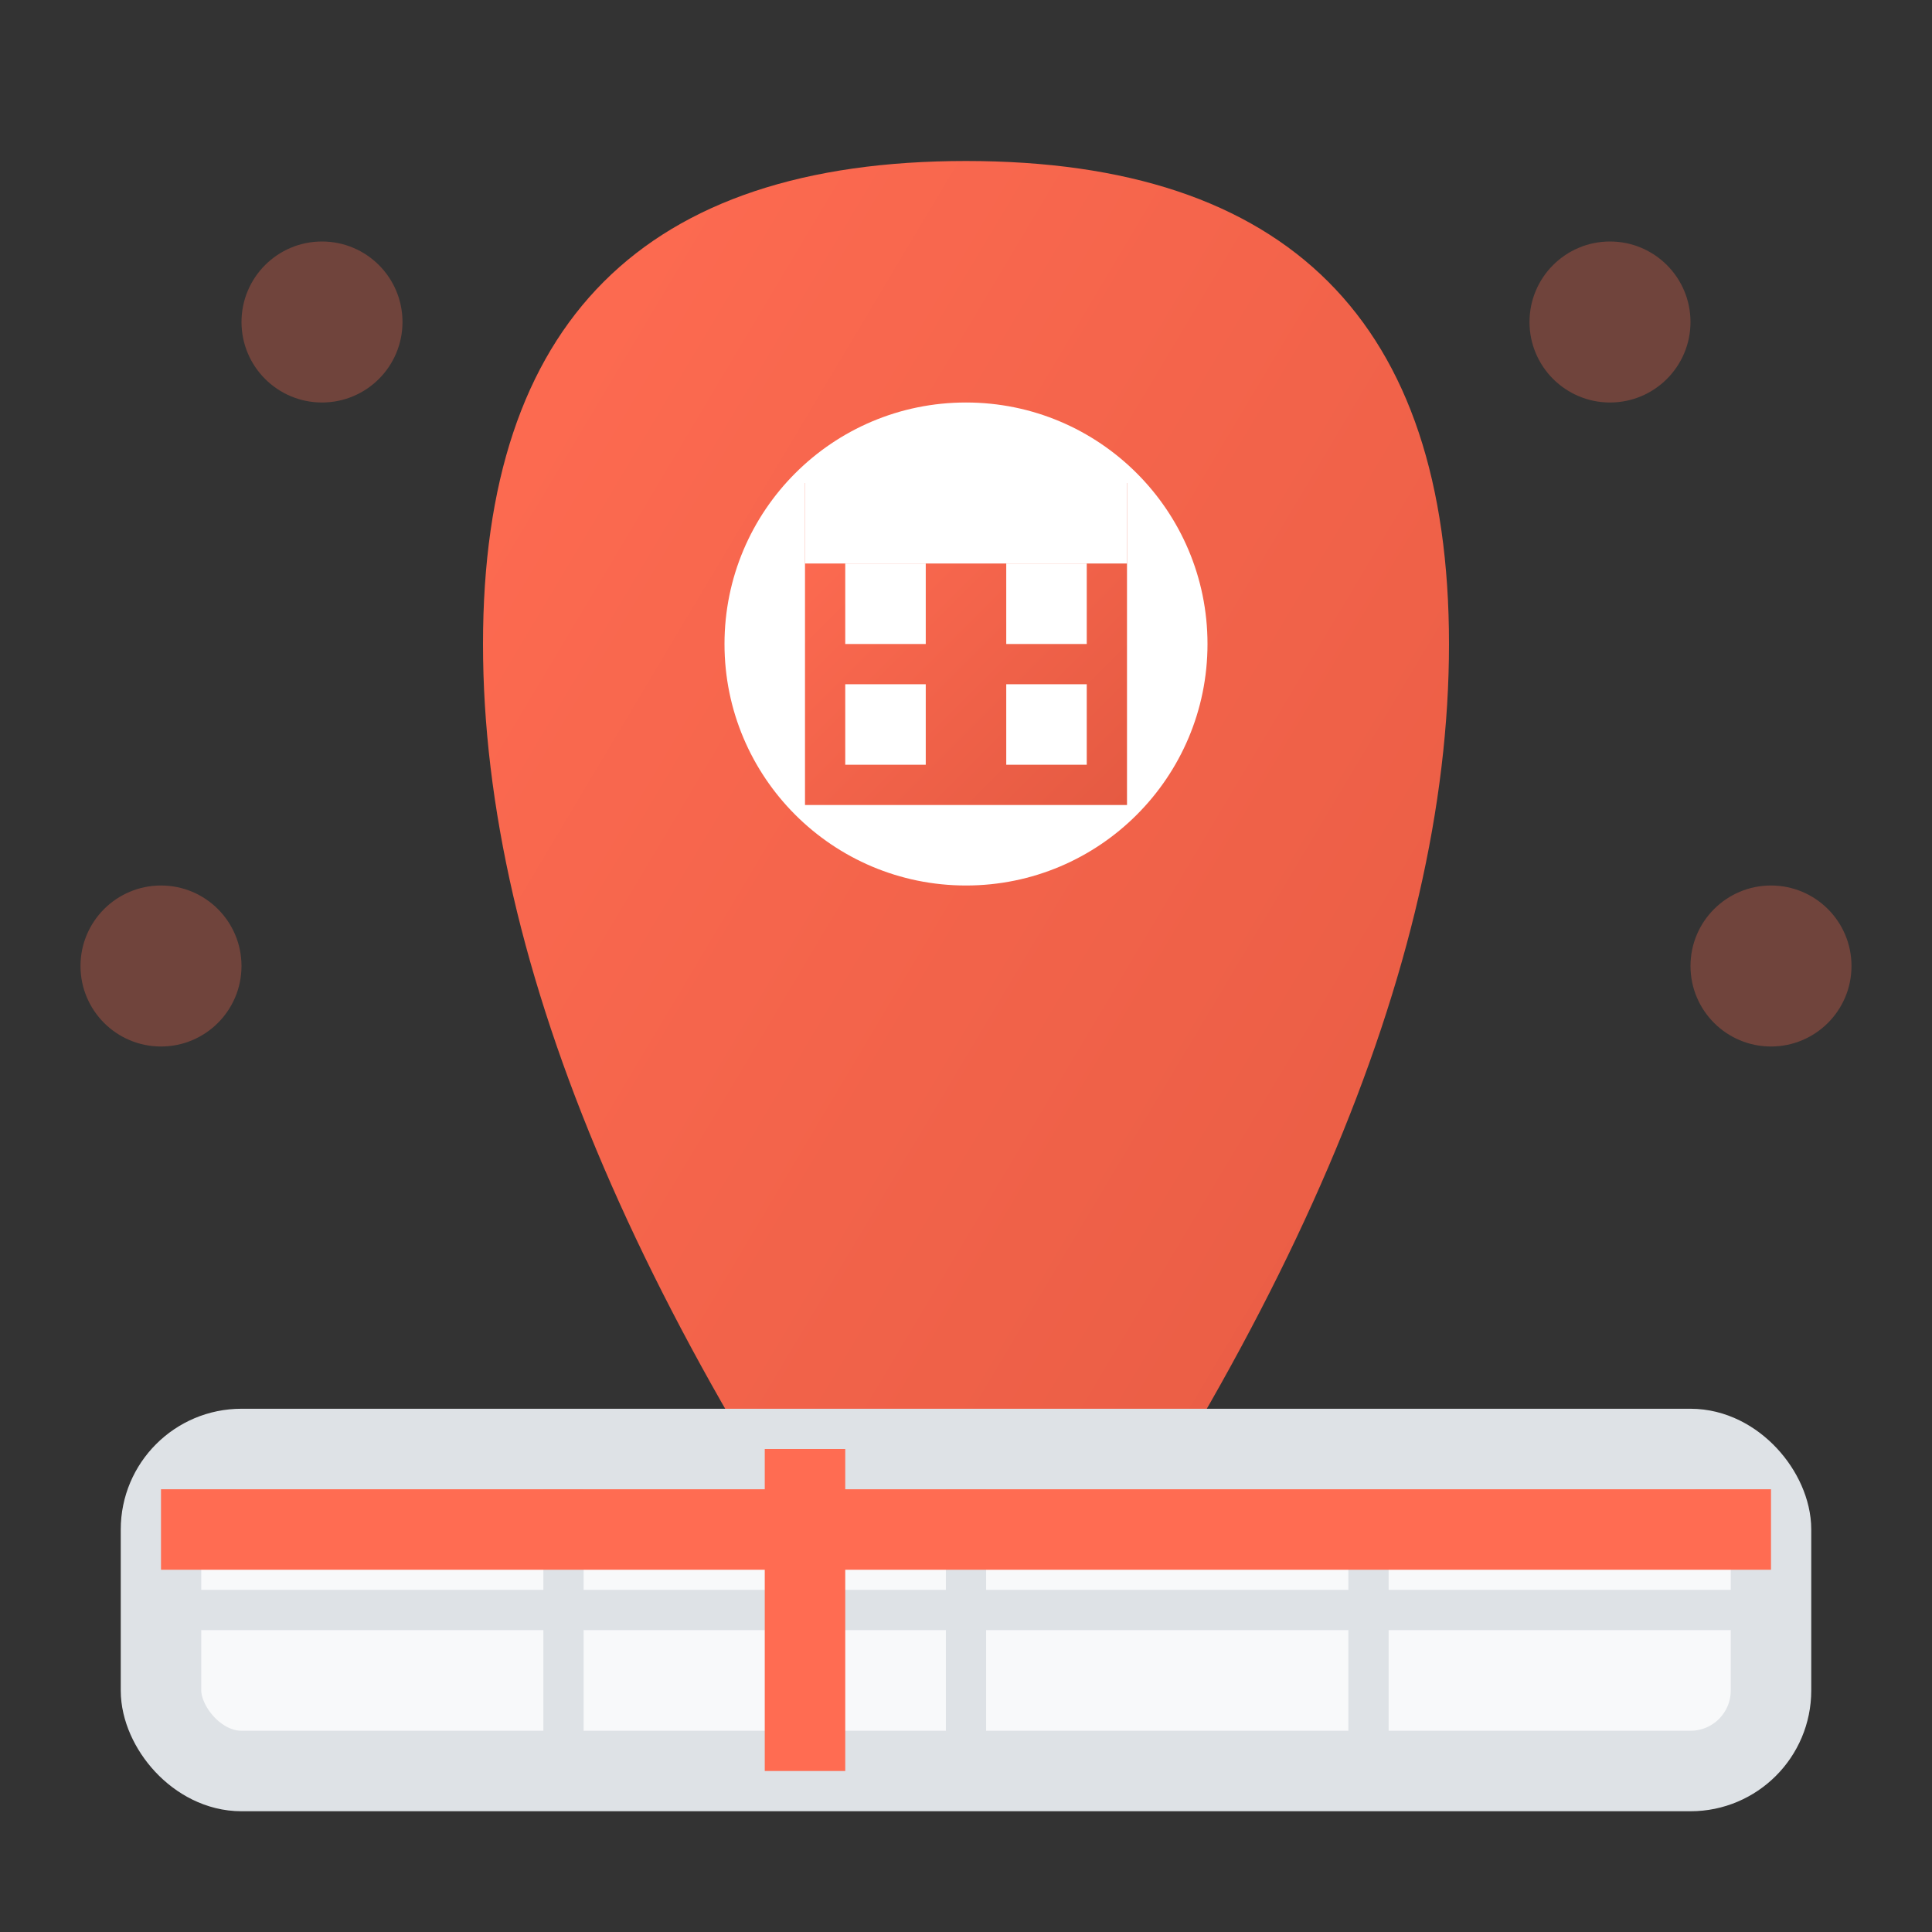 <svg xmlns="http://www.w3.org/2000/svg" viewBox="0 0 24 24" width="24" height="24">
  <rect x="0" y="0" width="24" height="24" fill="#333333" stroke="none"/>
  <defs>
    <linearGradient id="locationGrad" x1="0%" y1="0%" x2="100%" y2="100%">
      <stop offset="0%" style="stop-color:#ff6c52;stop-opacity:1" />
      <stop offset="100%" style="stop-color:#e55a42;stop-opacity:1" />
    </linearGradient>
  </defs>
  
  <!-- Location pin -->
  <path d="M 12 2 Q 18 2 18 8 Q 18 14 12 22 Q 6 14 6 8 Q 6 2 12 2" fill="url(#locationGrad)"/>
  
  <!-- Inner circle -->
  <circle cx="12" cy="8" r="3" fill="#fff"/>
  
  <!-- Building icon inside -->
  <rect x="10" y="6" width="4" height="4" fill="url(#locationGrad)"/>
  <rect x="10" y="6" width="4" height="1" fill="#fff"/>
  <rect x="10.5" y="7" width="1" height="1" fill="#fff"/>
  <rect x="12.5" y="7" width="1" height="1" fill="#fff"/>
  <rect x="10.5" y="8.5" width="1" height="1" fill="#fff"/>
  <rect x="12.5" y="8.5" width="1" height="1" fill="#fff"/>
  
  <!-- Map background -->
  <rect x="2" y="18" width="20" height="4" fill="#f8f9fa" stroke="#dee2e6" stroke-width="1" rx="1"/>
  
  <!-- Map grid -->
  <line x1="2" y1="20" x2="22" y2="20" stroke="#dee2e6" stroke-width="0.5"/>
  <line x1="7" y1="18" x2="7" y2="22" stroke="#dee2e6" stroke-width="0.5"/>
  <line x1="12" y1="18" x2="12" y2="22" stroke="#dee2e6" stroke-width="0.5"/>
  <line x1="17" y1="18" x2="17" y2="22" stroke="#dee2e6" stroke-width="0.5"/>
  
  <!-- Map roads -->
  <line x1="2" y1="19" x2="22" y2="19" stroke="#ff6c52" stroke-width="1"/>
  <line x1="10" y1="18" x2="10" y2="22" stroke="#ff6c52" stroke-width="1"/>
  
  <!-- Decorative elements -->
  <circle cx="4" cy="4" r="1" fill="rgba(255,108,82,0.3)"/>
  <circle cx="20" cy="4" r="1" fill="rgba(255,108,82,0.3)"/>
  <circle cx="2" cy="12" r="1" fill="rgba(255,108,82,0.3)"/>
  <circle cx="22" cy="12" r="1" fill="rgba(255,108,82,0.3)"/>
</svg>
